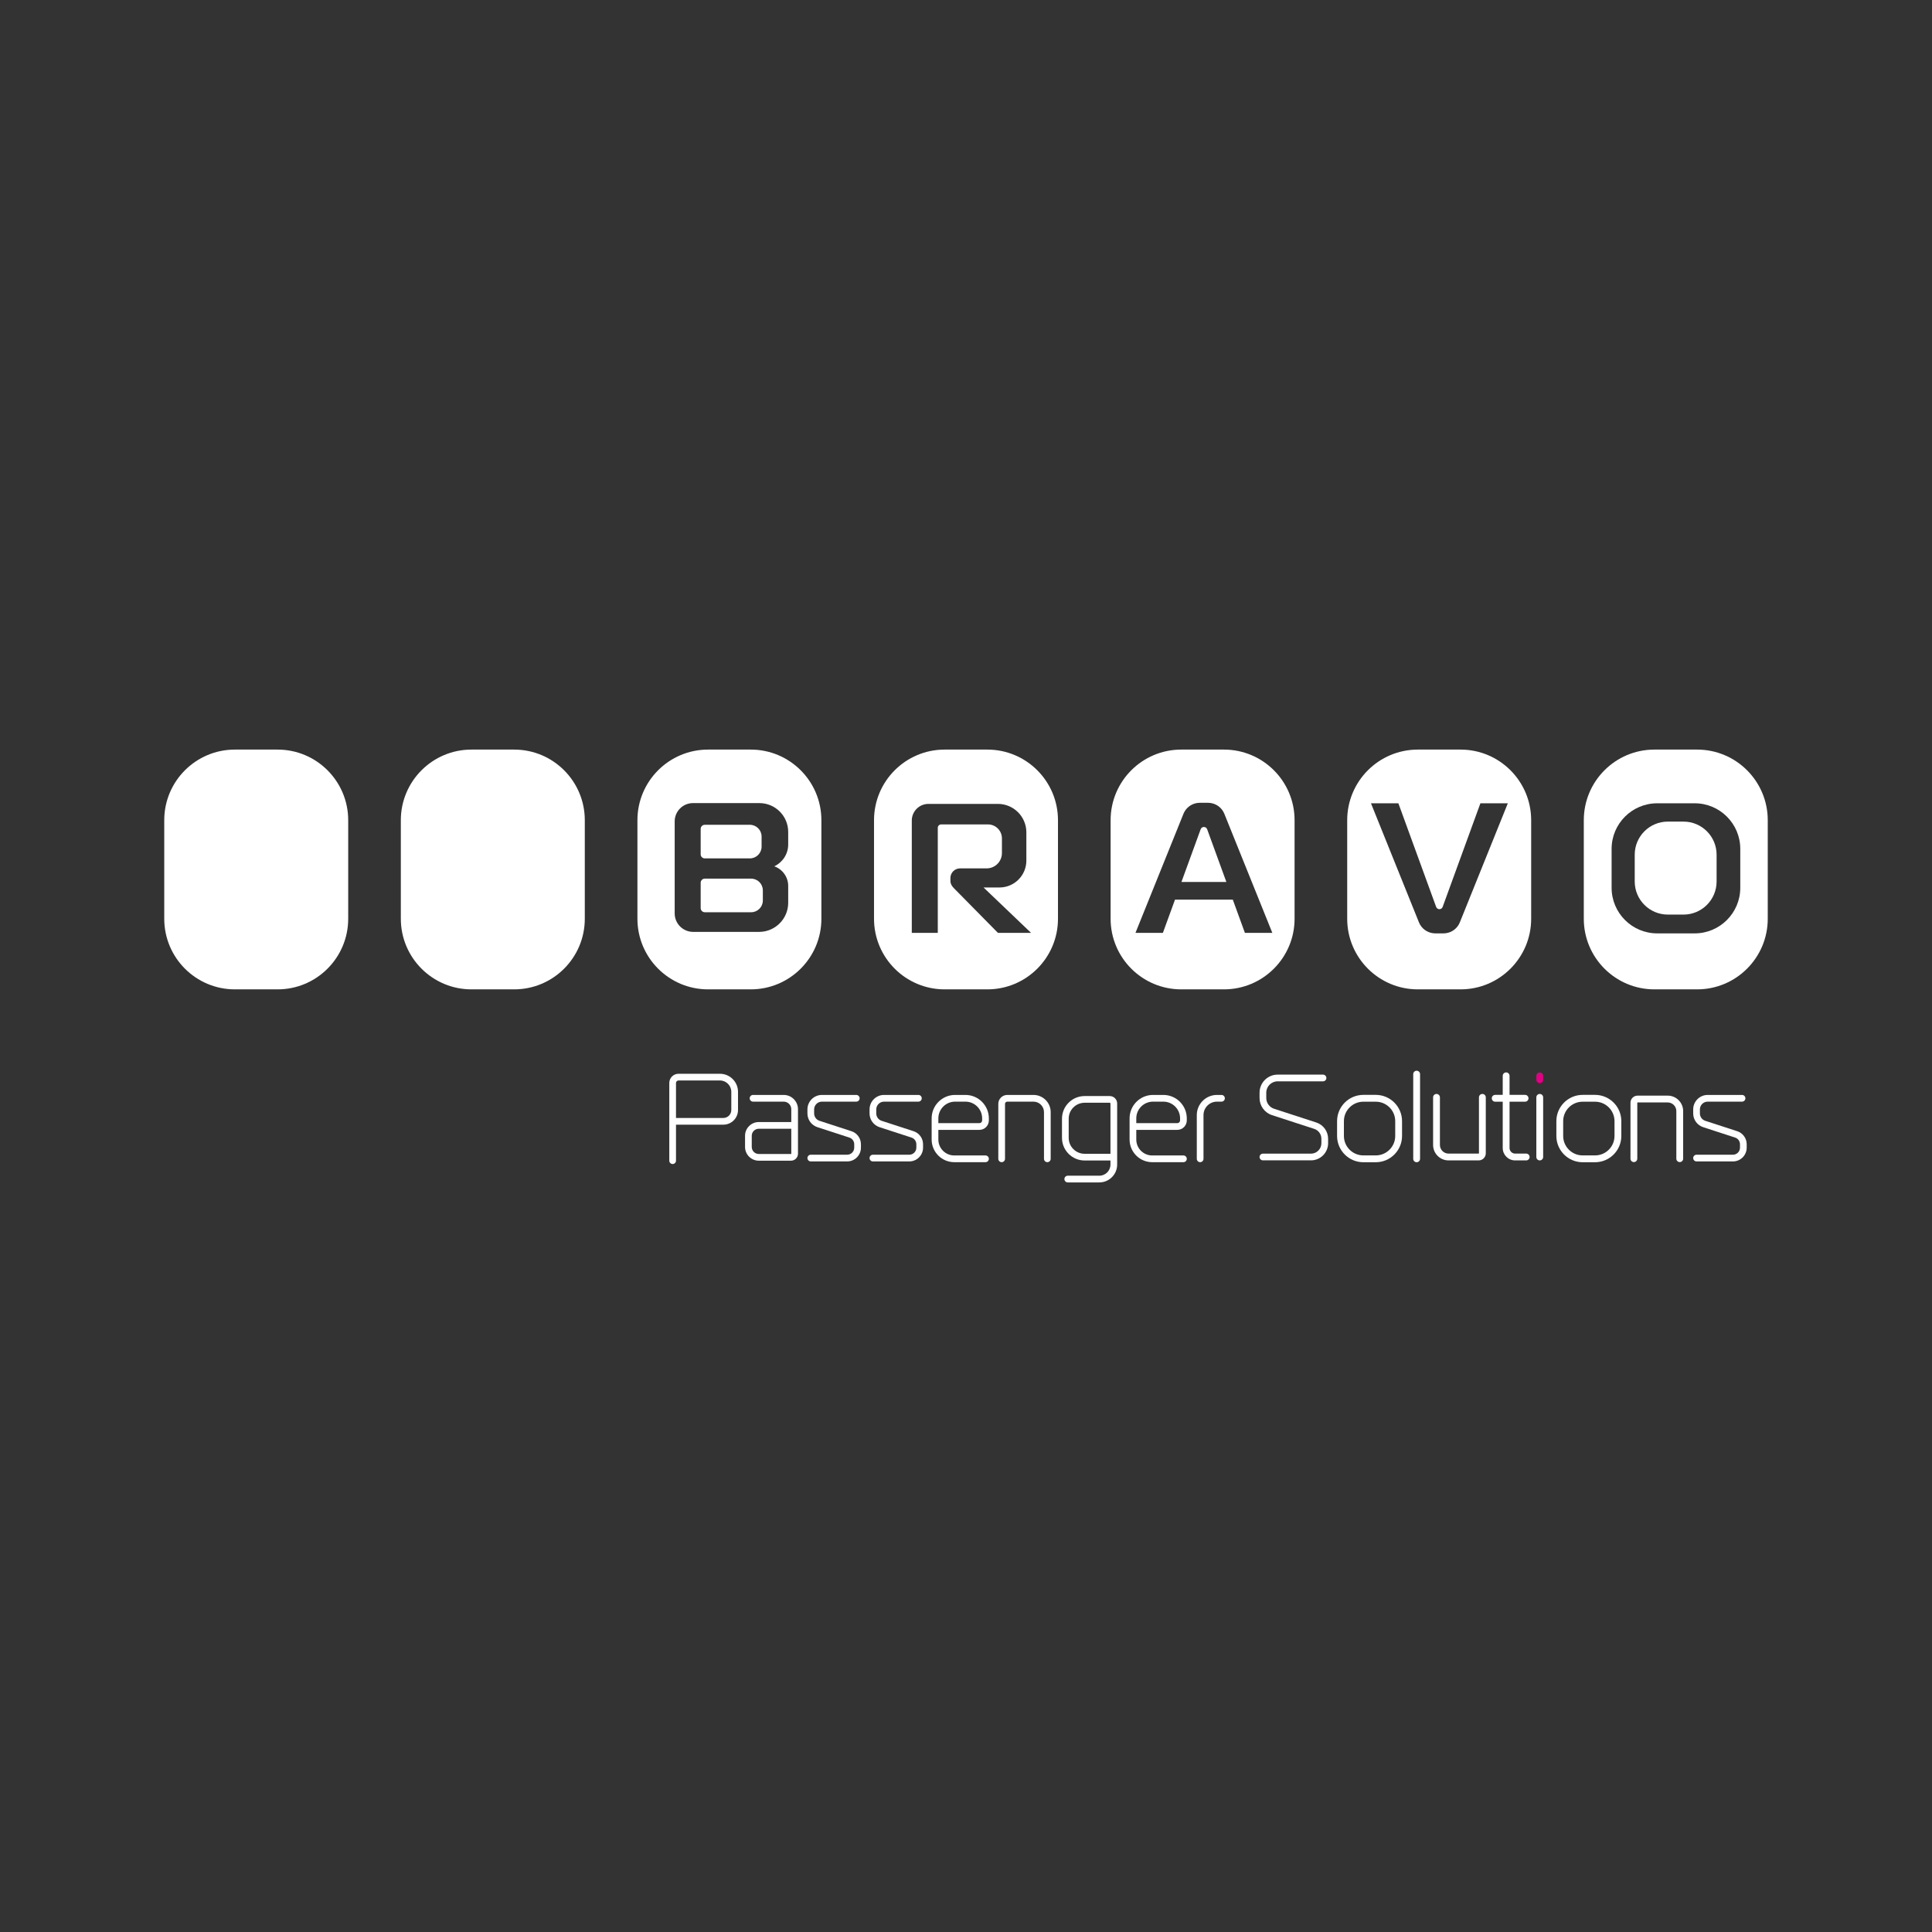 <svg width="200" height="200" viewBox="0 0 200 200" fill="none" xmlns="http://www.w3.org/2000/svg">
<rect x="0" y="0" width="200" height="200" fill="#333333" stroke="none"/>
<path d="M28.735 77.597H24.314C20.276 77.597 17.003 80.871 17.003 84.909V95.107C17.003 99.145 20.276 102.418 24.314 102.418H28.735C32.773 102.418 36.046 99.145 36.046 95.107V84.909C36.046 80.871 32.773 77.597 28.735 77.597Z" fill="white"/>
<path d="M53.227 77.597H48.806C44.768 77.597 41.494 80.871 41.494 84.909V95.107C41.494 99.145 44.768 102.418 48.806 102.418H53.227C57.264 102.418 60.538 99.145 60.538 95.107V84.909C60.538 80.871 57.264 77.597 53.227 77.597Z" fill="white"/>
<path d="M174.276 85.052H172.652C170.76 85.052 169.226 86.586 169.226 88.478V91.252C169.226 93.144 170.76 94.678 172.652 94.678H174.276C176.168 94.678 177.702 93.144 177.702 91.252V88.478C177.702 86.586 176.168 85.052 174.276 85.052Z" fill="white"/>
<path d="M175.686 77.597H171.265C167.227 77.597 163.954 80.871 163.954 84.909V95.107C163.954 99.145 167.227 102.418 171.265 102.418H175.686C179.724 102.418 182.997 99.145 182.997 95.107V84.909C182.997 80.871 179.724 77.597 175.686 77.597ZM180.153 91.9C180.153 94.508 178.038 96.623 175.43 96.623H171.556C168.947 96.623 166.833 94.508 166.833 91.9V87.879C166.833 85.27 168.947 83.156 171.556 83.156H175.43C178.038 83.156 180.153 85.27 180.153 87.879V91.9Z" fill="white"/>
<path d="M151.194 77.597H146.773C142.735 77.597 139.462 80.871 139.462 84.909V95.107C139.462 99.145 142.735 102.418 146.773 102.418H151.194C155.232 102.418 158.506 99.145 158.506 95.107V84.909C158.506 80.871 155.232 77.597 151.194 77.597ZM151.121 95.484C150.873 96.101 150.31 96.526 149.662 96.607C149.587 96.617 149.512 96.623 149.436 96.623H148.576C148.5 96.623 148.424 96.617 148.35 96.607C147.702 96.526 147.139 96.101 146.89 95.484L141.922 83.156H144.76L148.669 93.882C148.783 94.197 149.228 94.197 149.343 93.882L153.251 83.156H156.09L151.121 95.484Z" fill="white"/>
<path d="M124.291 85.845L122.302 91.302H126.953L124.965 85.845C124.85 85.53 124.405 85.53 124.291 85.845Z" fill="white"/>
<path d="M126.702 77.597H122.281C118.243 77.597 114.97 80.871 114.97 84.909V95.107C114.97 99.145 118.243 102.418 122.281 102.418H126.702C130.74 102.418 134.014 99.145 134.014 95.107V84.909C134.014 80.871 130.74 77.597 126.702 77.597ZM128.873 96.571L127.618 93.128H121.637L120.382 96.571H117.543L122.512 84.243C122.761 83.626 123.323 83.201 123.972 83.12C124.046 83.111 124.121 83.105 124.198 83.105H125.058C125.134 83.105 125.209 83.111 125.283 83.12C125.932 83.201 126.495 83.626 126.743 84.243L131.712 96.571H128.873Z" fill="white"/>
<path d="M102.21 77.597H97.79C93.752 77.597 90.478 80.871 90.478 84.909V95.107C90.478 99.145 93.752 102.418 97.79 102.418H102.21C106.248 102.418 109.522 99.145 109.522 95.107V84.909C109.522 80.871 106.248 77.597 102.21 77.597ZM103.307 96.571L98.749 91.947C98.564 91.76 98.415 91.54 98.389 91.278L98.386 90.894C98.386 90.342 98.834 89.895 99.385 89.895H102.136C103.01 89.895 103.719 89.186 103.719 88.312V86.789C103.719 85.991 103.071 85.343 102.273 85.343H97.429C97.236 85.343 97.079 85.5 97.079 85.693V96.571H94.388V84.943C94.388 83.991 95.16 83.219 96.112 83.219H103.301C104.929 83.219 106.248 84.538 106.248 86.165V89.087C106.248 90.625 105.001 91.872 103.463 91.872H101.817L106.737 96.571H103.307Z" fill="white"/>
<path d="M72.957 88.861H77.624C78.295 88.861 78.839 88.317 78.839 87.646V86.597C78.839 85.926 78.295 85.382 77.624 85.382H72.957C72.723 85.382 72.534 85.571 72.534 85.805V88.438C72.534 88.672 72.723 88.861 72.957 88.861Z" fill="white"/>
<path d="M77.755 90.956H72.961C72.725 90.956 72.534 91.147 72.534 91.383V94.008C72.534 94.244 72.725 94.435 72.961 94.435H77.755C78.426 94.435 78.969 93.891 78.969 93.22V92.171C78.969 91.5 78.426 90.956 77.755 90.956Z" fill="white"/>
<path d="M77.719 77.597H73.298C69.26 77.597 65.986 80.871 65.986 84.909V95.107C65.986 99.145 69.26 102.418 73.298 102.418H77.719C81.757 102.418 85.03 99.145 85.03 95.107V84.909C85.03 80.871 81.757 77.597 77.719 77.597ZM81.594 87.422C81.594 88.423 81.001 89.284 80.149 89.68C80.99 89.973 81.594 90.77 81.594 91.711V93.455C81.594 95.12 80.244 96.469 78.579 96.469H71.757C70.7 96.469 69.843 95.612 69.843 94.555V85.031C69.843 83.984 70.692 83.136 71.738 83.136H78.609C80.257 83.136 81.594 84.472 81.594 86.121V87.422Z" fill="white"/>
<path d="M69.632 120.5C69.44 120.5 69.285 120.344 69.285 120.153V112.11C69.285 111.584 69.713 111.156 70.239 111.156H74.527C75.559 111.156 76.399 111.996 76.399 113.028V114.909C76.399 115.745 75.719 116.425 74.882 116.425H69.979V120.153C69.979 120.344 69.823 120.5 69.632 120.5ZM69.979 115.731H74.882C75.336 115.731 75.704 115.362 75.704 114.909V113.028C75.704 112.379 75.176 111.85 74.527 111.85H70.239C70.096 111.85 69.979 111.967 69.979 112.11V115.731Z" fill="white"/>
<path d="M81.883 120.154H78.549C77.765 120.154 77.127 119.516 77.127 118.732V117.575C77.127 116.791 77.765 116.154 78.549 116.154H81.913V114.825C81.913 114.393 81.561 114.042 81.129 114.042H77.955C77.763 114.042 77.608 113.886 77.608 113.694C77.608 113.503 77.763 113.347 77.955 113.347H81.129C81.944 113.347 82.607 114.01 82.607 114.825V119.43C82.607 119.829 82.282 120.154 81.883 120.154ZM78.549 116.848C78.147 116.848 77.821 117.174 77.821 117.575V118.732C77.821 119.133 78.147 119.46 78.549 119.46H81.883C81.9 119.46 81.913 119.446 81.913 119.43V116.848H78.549Z" fill="white"/>
<path d="M87.698 120.231H83.932C83.741 120.231 83.585 120.075 83.585 119.884C83.585 119.692 83.741 119.536 83.932 119.536H87.698C88.101 119.536 88.429 119.209 88.429 118.806V118.456C88.429 118.138 88.226 117.859 87.924 117.761L84.621 116.686C84.001 116.484 83.585 115.911 83.585 115.26V114.848C83.585 114.02 84.258 113.347 85.085 113.347H88.641C88.833 113.347 88.989 113.503 88.989 113.694C88.989 113.886 88.833 114.042 88.641 114.042H85.085C84.641 114.042 84.279 114.403 84.279 114.848V115.26C84.279 115.61 84.503 115.918 84.836 116.026L88.139 117.101C88.728 117.292 89.123 117.837 89.123 118.456V118.806C89.123 119.591 88.484 120.231 87.698 120.231Z" fill="white"/>
<path d="M94.129 120.231H90.363C90.171 120.231 90.016 120.075 90.016 119.884C90.016 119.692 90.171 119.536 90.363 119.536H94.129C94.532 119.536 94.86 119.209 94.86 118.806V118.456C94.86 118.138 94.657 117.859 94.355 117.761L91.052 116.686C90.432 116.484 90.016 115.911 90.016 115.26V114.848C90.016 114.02 90.689 113.347 91.516 113.347H95.072C95.264 113.347 95.419 113.503 95.419 113.694C95.419 113.886 95.264 114.042 95.072 114.042H91.516C91.072 114.042 90.71 114.403 90.71 114.848V115.26C90.71 115.61 90.934 115.918 91.267 116.026L94.57 117.101C95.158 117.292 95.554 117.837 95.554 118.456V118.806C95.554 119.591 94.915 120.231 94.129 120.231Z" fill="white"/>
<path d="M179.392 120.231H175.626C175.435 120.231 175.279 120.075 175.279 119.884C175.279 119.692 175.435 119.536 175.626 119.536H179.392C179.795 119.536 180.123 119.209 180.123 118.806V118.456C180.123 118.138 179.92 117.859 179.618 117.761L176.315 116.686C175.696 116.484 175.279 115.911 175.279 115.26V114.848C175.279 114.02 175.952 113.347 176.779 113.347H180.336C180.527 113.347 180.683 113.503 180.683 113.694C180.683 113.886 180.527 114.042 180.336 114.042H176.779C176.335 114.042 175.973 114.403 175.973 114.848V115.26C175.973 115.61 176.197 115.918 176.53 116.026L179.833 117.101C180.422 117.292 180.817 117.837 180.817 118.456V118.806C180.817 119.591 180.178 120.231 179.392 120.231Z" fill="white"/>
<path d="M135.713 120.119H130.736C130.544 120.119 130.389 119.964 130.389 119.772C130.389 119.58 130.544 119.425 130.736 119.425H135.713C136.307 119.425 136.79 118.941 136.79 118.347V117.885C136.79 117.417 136.491 117.005 136.046 116.86L131.681 115.44C130.908 115.189 130.389 114.474 130.389 113.661V113.116C130.389 112.084 131.228 111.245 132.26 111.245H136.96C137.151 111.245 137.307 111.401 137.307 111.592C137.307 111.784 137.151 111.939 136.96 111.939H132.26C131.611 111.939 131.083 112.467 131.083 113.116V113.661C131.083 114.172 131.41 114.622 131.896 114.78L136.261 116.2C136.993 116.439 137.485 117.116 137.485 117.885V118.347C137.485 119.324 136.69 120.119 135.713 120.119Z" fill="white"/>
<path d="M102.019 120.308H98.786C97.495 120.308 96.444 119.257 96.444 117.966V115.772C96.444 114.435 97.532 113.347 98.869 113.347H99.942C101.279 113.347 102.366 114.435 102.366 115.772V115.982C102.366 116.523 101.926 116.963 101.386 116.963H97.138V117.966C97.138 118.874 97.877 119.613 98.786 119.613H102.019C102.211 119.613 102.366 119.769 102.366 119.96C102.366 120.152 102.211 120.308 102.019 120.308ZM97.138 116.269H101.386C101.544 116.269 101.672 116.14 101.672 115.982V115.772C101.672 114.818 100.896 114.042 99.942 114.042H98.869C97.915 114.042 97.138 114.818 97.138 115.772V116.269Z" fill="white"/>
<path d="M122.509 120.308H119.275C117.984 120.308 116.934 119.257 116.934 117.966V115.772C116.934 114.435 118.021 113.347 119.358 113.347H120.431C121.768 113.347 122.856 114.435 122.856 115.772V115.982C122.856 116.523 122.416 116.963 121.875 116.963H117.628V117.966C117.628 118.874 118.367 119.613 119.275 119.613H122.509C122.7 119.613 122.856 119.769 122.856 119.96C122.856 120.152 122.7 120.308 122.509 120.308ZM117.628 116.269H121.875C122.033 116.269 122.162 116.14 122.162 115.982V115.772C122.162 114.818 121.385 114.042 120.431 114.042H119.358C118.404 114.042 117.628 114.818 117.628 115.772V116.269Z" fill="white"/>
<path d="M108.42 120.308C108.228 120.308 108.073 120.152 108.073 119.96V115.128C108.073 114.529 107.585 114.042 106.986 114.042H104.273C104.144 114.042 104.039 114.147 104.039 114.276V119.96C104.039 120.152 103.883 120.308 103.692 120.308C103.5 120.308 103.344 120.152 103.344 119.96V114.276C103.344 113.764 103.761 113.347 104.273 113.347H106.986C107.968 113.347 108.767 114.146 108.767 115.128V119.96C108.767 120.152 108.612 120.308 108.42 120.308Z" fill="white"/>
<path d="M113.802 122.403H110.534C110.342 122.403 110.187 122.247 110.187 122.056C110.187 121.864 110.342 121.709 110.534 121.709H113.802C114.437 121.709 114.954 121.192 114.954 120.557V120.134H112.28C110.988 120.134 109.937 119.083 109.937 117.792V115.806C109.937 114.514 110.988 113.463 112.28 113.463H114.878C115.303 113.463 115.648 113.808 115.648 114.232V120.557C115.648 121.574 114.82 122.403 113.802 122.403ZM112.28 114.157C111.371 114.157 110.631 114.897 110.631 115.806V117.792C110.631 118.701 111.371 119.44 112.28 119.44H114.954V114.232C114.954 114.191 114.92 114.157 114.878 114.157H112.28Z" fill="white"/>
<path d="M124.239 120.308C124.047 120.308 123.892 120.152 123.892 119.96V115.434C123.892 114.283 124.828 113.347 125.978 113.347H126.449C126.641 113.347 126.796 113.503 126.796 113.694C126.796 113.886 126.641 114.042 126.449 114.042H125.978C125.21 114.042 124.586 114.666 124.586 115.434V119.96C124.586 120.152 124.43 120.308 124.239 120.308Z" fill="white"/>
<path d="M142.42 120.314H141.133C139.634 120.314 138.414 119.094 138.414 117.594V116.061C138.414 114.561 139.634 113.341 141.133 113.341H142.42C143.919 113.341 145.139 114.561 145.139 116.061V117.594C145.139 119.094 143.919 120.314 142.42 120.314ZM141.133 114.048C140.023 114.048 139.121 114.951 139.121 116.061V117.594C139.121 118.704 140.023 119.607 141.133 119.607H142.42C143.53 119.607 144.433 118.704 144.433 117.594V116.061C144.433 114.951 143.53 114.048 142.42 114.048H141.133Z" fill="white"/>
<path d="M165.12 120.314H163.833C162.334 120.314 161.114 119.094 161.114 117.594V116.061C161.114 114.561 162.334 113.341 163.833 113.341H165.12C166.619 113.341 167.839 114.561 167.839 116.061V117.594C167.839 119.094 166.619 120.314 165.12 120.314ZM163.833 114.048C162.723 114.048 161.82 114.951 161.82 116.061V117.594C161.82 118.704 162.723 119.607 163.833 119.607H165.12C166.23 119.607 167.133 118.704 167.133 117.594V116.061C167.133 114.951 166.23 114.048 165.12 114.048H163.833Z" fill="white"/>
<path d="M146.65 120.314C146.455 120.314 146.297 120.156 146.297 119.96V111.196C146.297 111 146.455 110.842 146.65 110.842C146.846 110.842 147.004 111 147.004 111.196V119.96C147.004 120.156 146.846 120.314 146.65 120.314Z" fill="white"/>
<path d="M153.071 120.125H149.956C149.072 120.125 148.354 119.407 148.354 118.523V113.598C148.354 113.403 148.512 113.245 148.707 113.245C148.902 113.245 149.06 113.403 149.06 113.598V118.523C149.06 119.017 149.462 119.419 149.956 119.419H153.071C153.088 119.419 153.101 119.405 153.101 119.388V113.598C153.101 113.403 153.26 113.245 153.455 113.245C153.65 113.245 153.808 113.403 153.808 113.598V119.388C153.808 119.795 153.478 120.125 153.071 120.125Z" fill="white"/>
<path d="M173.887 120.299C173.691 120.299 173.533 120.141 173.533 119.946V115.02C173.533 114.527 173.132 114.125 172.638 114.125H169.522C169.506 114.125 169.492 114.139 169.492 114.155V119.946C169.492 120.141 169.334 120.299 169.139 120.299C168.944 120.299 168.786 120.141 168.786 119.946V114.155C168.786 113.749 169.116 113.419 169.522 113.419H172.638C173.521 113.419 174.24 114.137 174.24 115.02V119.946C174.24 120.141 174.082 120.299 173.887 120.299Z" fill="white"/>
<path d="M157.991 120.125H156.844C156.137 120.125 155.562 119.55 155.562 118.843V111.369C155.562 111.173 155.72 111.015 155.915 111.015C156.11 111.015 156.268 111.173 156.268 111.369V118.843C156.268 119.16 156.526 119.419 156.844 119.419H157.991C158.186 119.419 158.344 119.577 158.344 119.772C158.344 119.967 158.186 120.125 157.991 120.125Z" fill="white"/>
<path d="M157.876 114.048H154.781C154.586 114.048 154.428 113.89 154.428 113.694C154.428 113.499 154.586 113.341 154.781 113.341H157.876C158.071 113.341 158.229 113.499 158.229 113.694C158.229 113.89 158.071 114.048 157.876 114.048Z" fill="white"/>
<path d="M159.394 120.125C159.199 120.125 159.041 119.967 159.041 119.772V113.598C159.041 113.403 159.199 113.245 159.394 113.245C159.589 113.245 159.747 113.403 159.747 113.598V119.772C159.747 119.967 159.589 120.125 159.394 120.125Z" fill="white"/>
<path d="M159.394 111.369V111.772" stroke="#E00083" stroke-width="0.707" stroke-miterlimit="10" stroke-linecap="round"/>
</svg>
